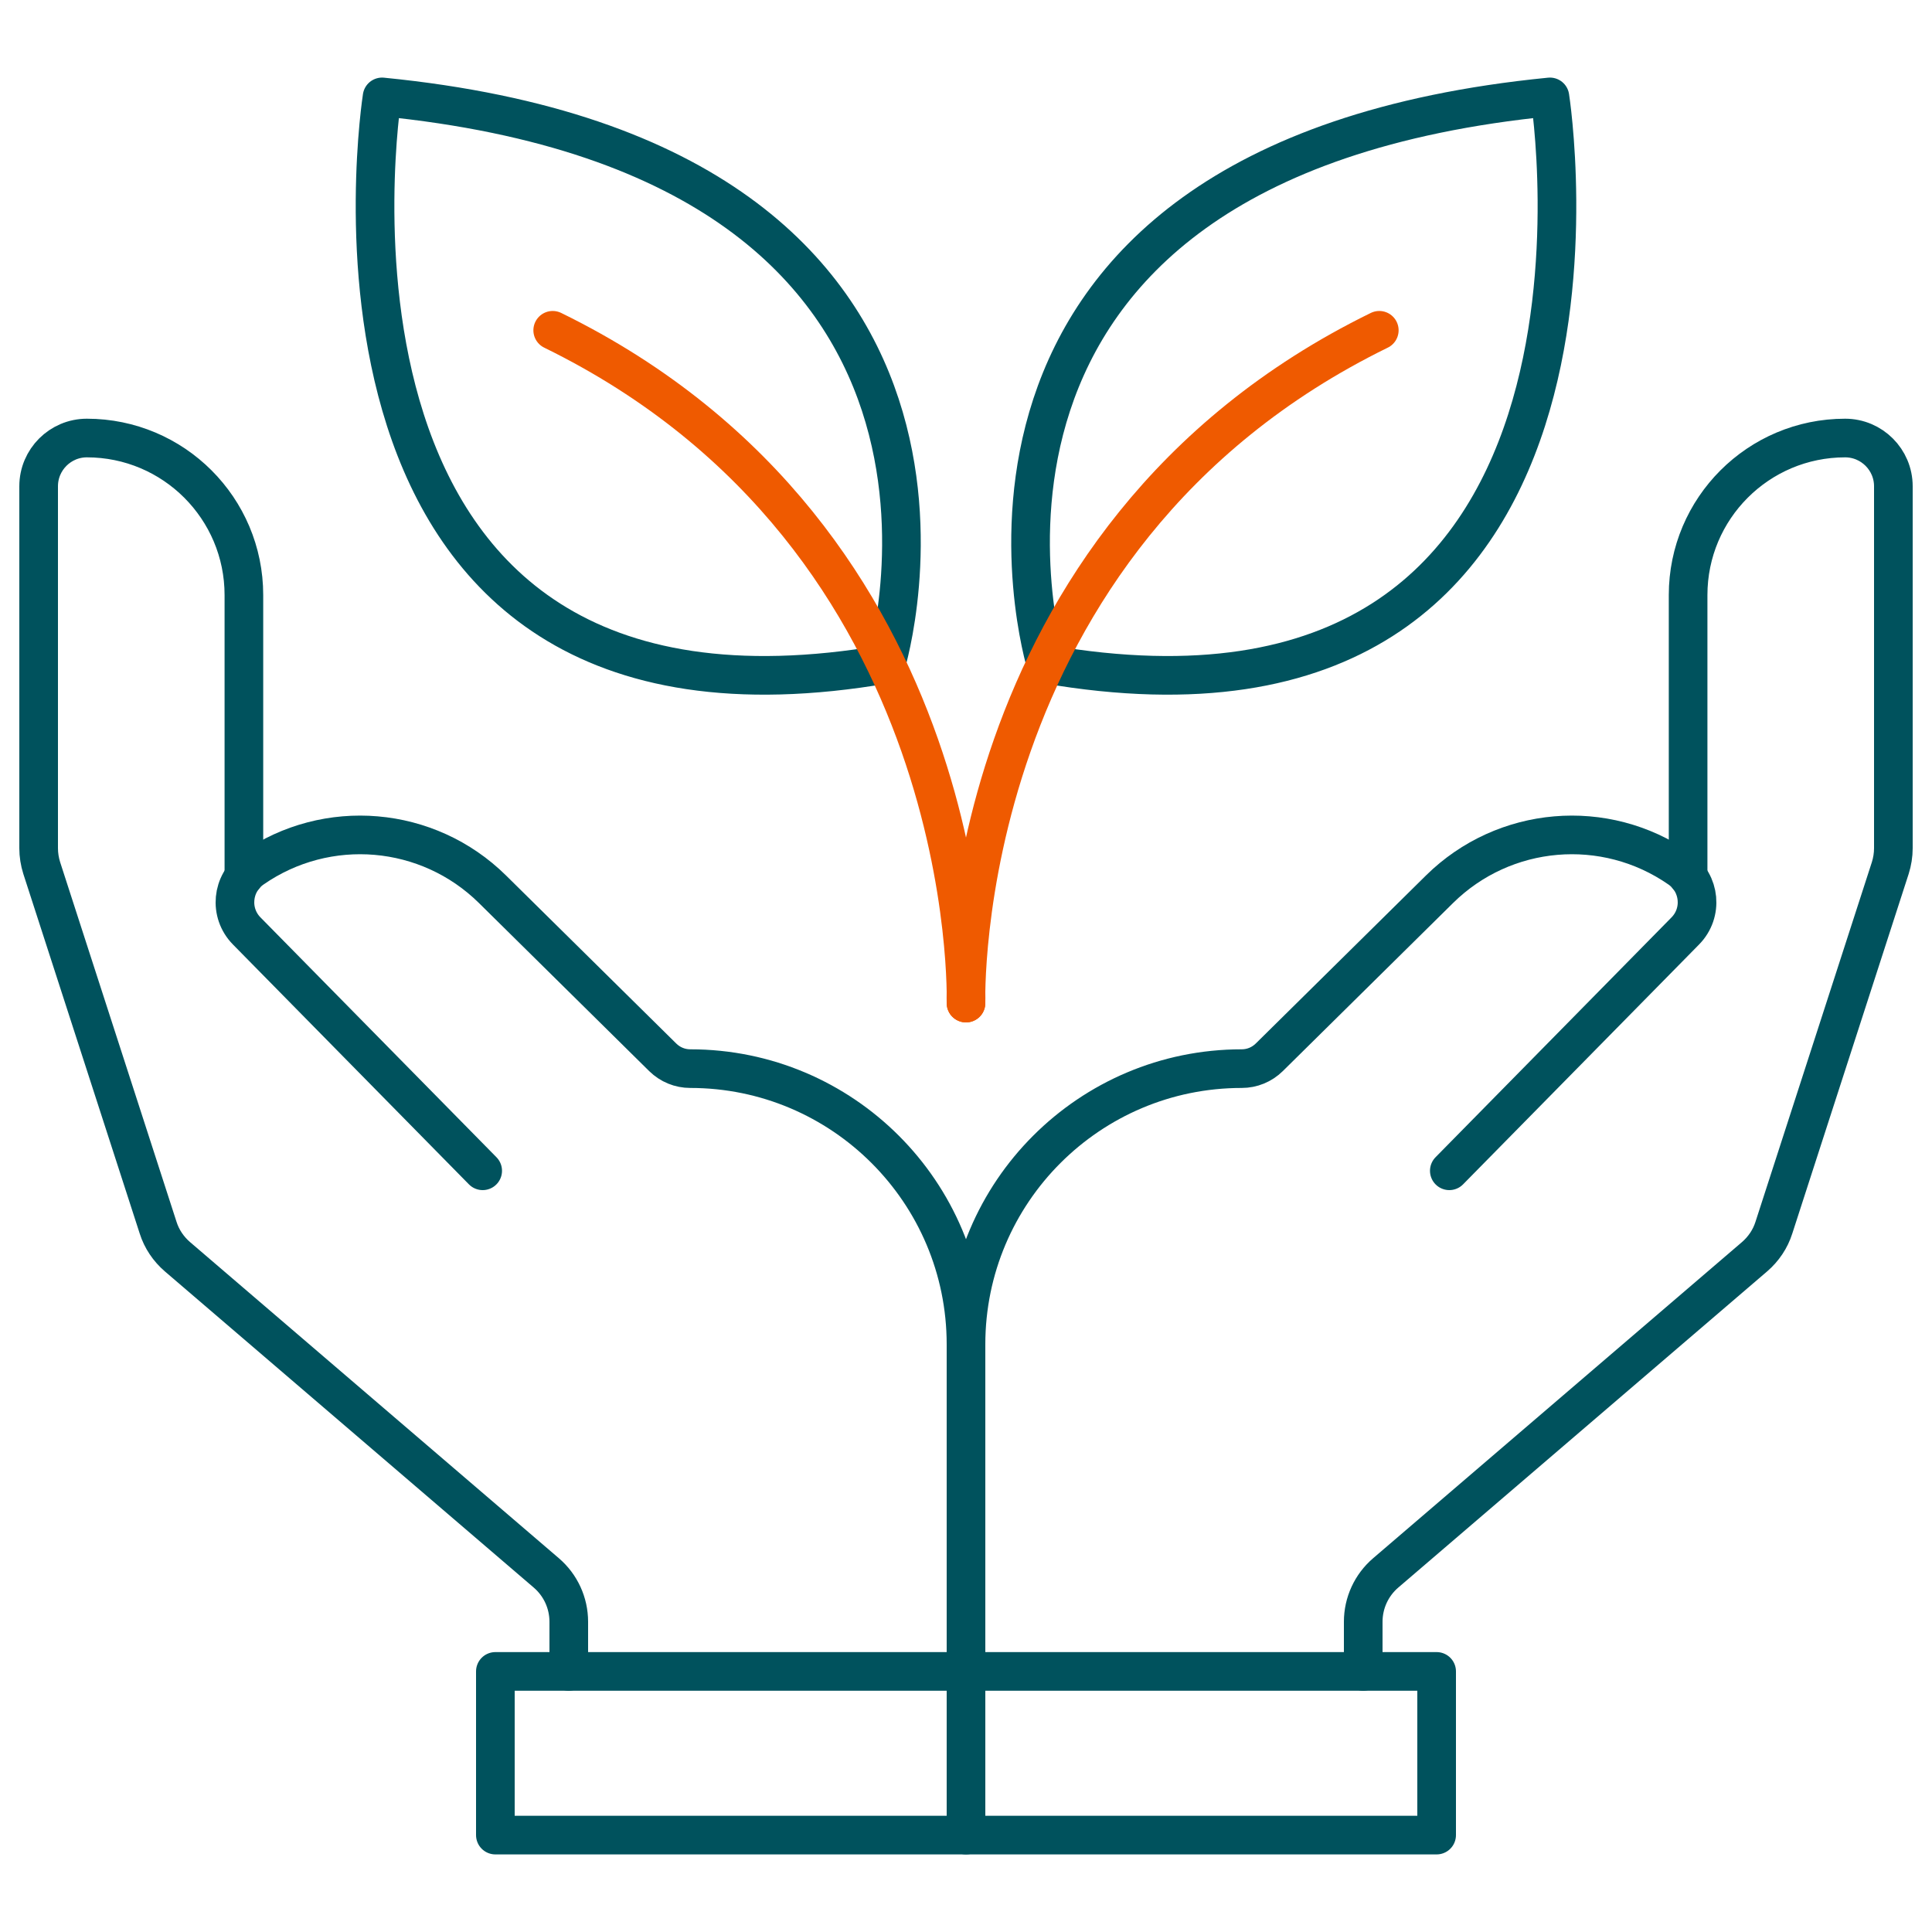 <?xml version="1.0" encoding="UTF-8"?>
<svg id="uuid-4fa296a5-77f3-435e-b760-7fa6f1c8cab2" data-name="Layer 1" xmlns="http://www.w3.org/2000/svg" viewBox="0 0 125 125">
  <defs>
    <style>
      .uuid-8f31a778-24bd-4aaf-8044-c688aed10085 {
        stroke: #00525d;
      }

      .uuid-8f31a778-24bd-4aaf-8044-c688aed10085, .uuid-21944c10-a612-4b67-ac05-30528b762723 {
        fill: none;
        stroke-linecap: round;
        stroke-linejoin: round;
        stroke-width: 2.5px;
      }

      .uuid-21944c10-a612-4b67-ac05-30528b762723 {
        stroke: #ef5a00;
      }
    </style>
  </defs>
  <g>
    <path class="uuid-8f31a778-24bd-4aaf-8044-c688aed10085" d="m36.8,108.14v-3.21c0-1.22-.53-2.37-1.45-3.16l-23.87-20.46c-.58-.5-1.02-1.15-1.25-1.88l-7.53-23.27c-.13-.41-.2-.85-.2-1.28v-23.42c0-1.72,1.4-3.12,3.12-3.12h0c5.61,0,10.16,4.55,10.16,10.16v18.23"/>
    <path class="uuid-8f31a778-24bd-4aaf-8044-c688aed10085" d="m62.5,108.14v-21.16c0-9.85-7.99-17.84-17.84-17.84h0c-.67,0-1.3-.26-1.78-.73l-11.02-10.88c-4.18-4.12-10.7-4.68-15.52-1.33h0c-1.35.94-1.53,2.86-.38,4.03l15.27,15.52"/>
    <rect class="uuid-8f31a778-24bd-4aaf-8044-c688aed10085" x="32.05" y="108.14" width="30.45" height="10.59"/>
  </g>
  <g>
    <path class="uuid-8f31a778-24bd-4aaf-8044-c688aed10085" d="m88.2,108.14v-3.21c0-1.22.53-2.37,1.45-3.16l23.87-20.46c.58-.5,1.02-1.15,1.25-1.88l7.53-23.27c.13-.41.2-.85.2-1.28v-23.42c0-1.72-1.4-3.12-3.12-3.12h0c-5.61,0-10.16,4.55-10.16,10.16v18.23"/>
    <path class="uuid-8f31a778-24bd-4aaf-8044-c688aed10085" d="m62.5,108.14v-21.16c0-9.85,7.99-17.84,17.84-17.84h0c.67,0,1.3-.26,1.78-.73l11.02-10.88c4.18-4.12,10.7-4.68,15.52-1.33h0c1.35.94,1.53,2.86.38,4.03l-15.27,15.52"/>
    <rect class="uuid-8f31a778-24bd-4aaf-8044-c688aed10085" x="62.5" y="108.14" width="30.45" height="10.59" transform="translate(155.45 226.87) rotate(-180)"/>
  </g>
  <path class="uuid-8f31a778-24bd-4aaf-8044-c688aed10085" d="m57.33,42.97S67.2,10.46,24.72,6.27c0,0-6.85,43.52,32.61,36.7Z"/>
  <path class="uuid-21944c10-a612-4b67-ac05-30528b762723" d="m62.5,64.9s.92-29.99-26.74-43.53"/>
  <path class="uuid-8f31a778-24bd-4aaf-8044-c688aed10085" d="m67.67,42.97S57.8,10.46,100.28,6.27c0,0,6.85,43.52-32.61,36.7Z"/>
  <path class="uuid-21944c10-a612-4b67-ac05-30528b762723" d="m62.5,64.9s-.92-29.99,26.74-43.53"/>
</svg>